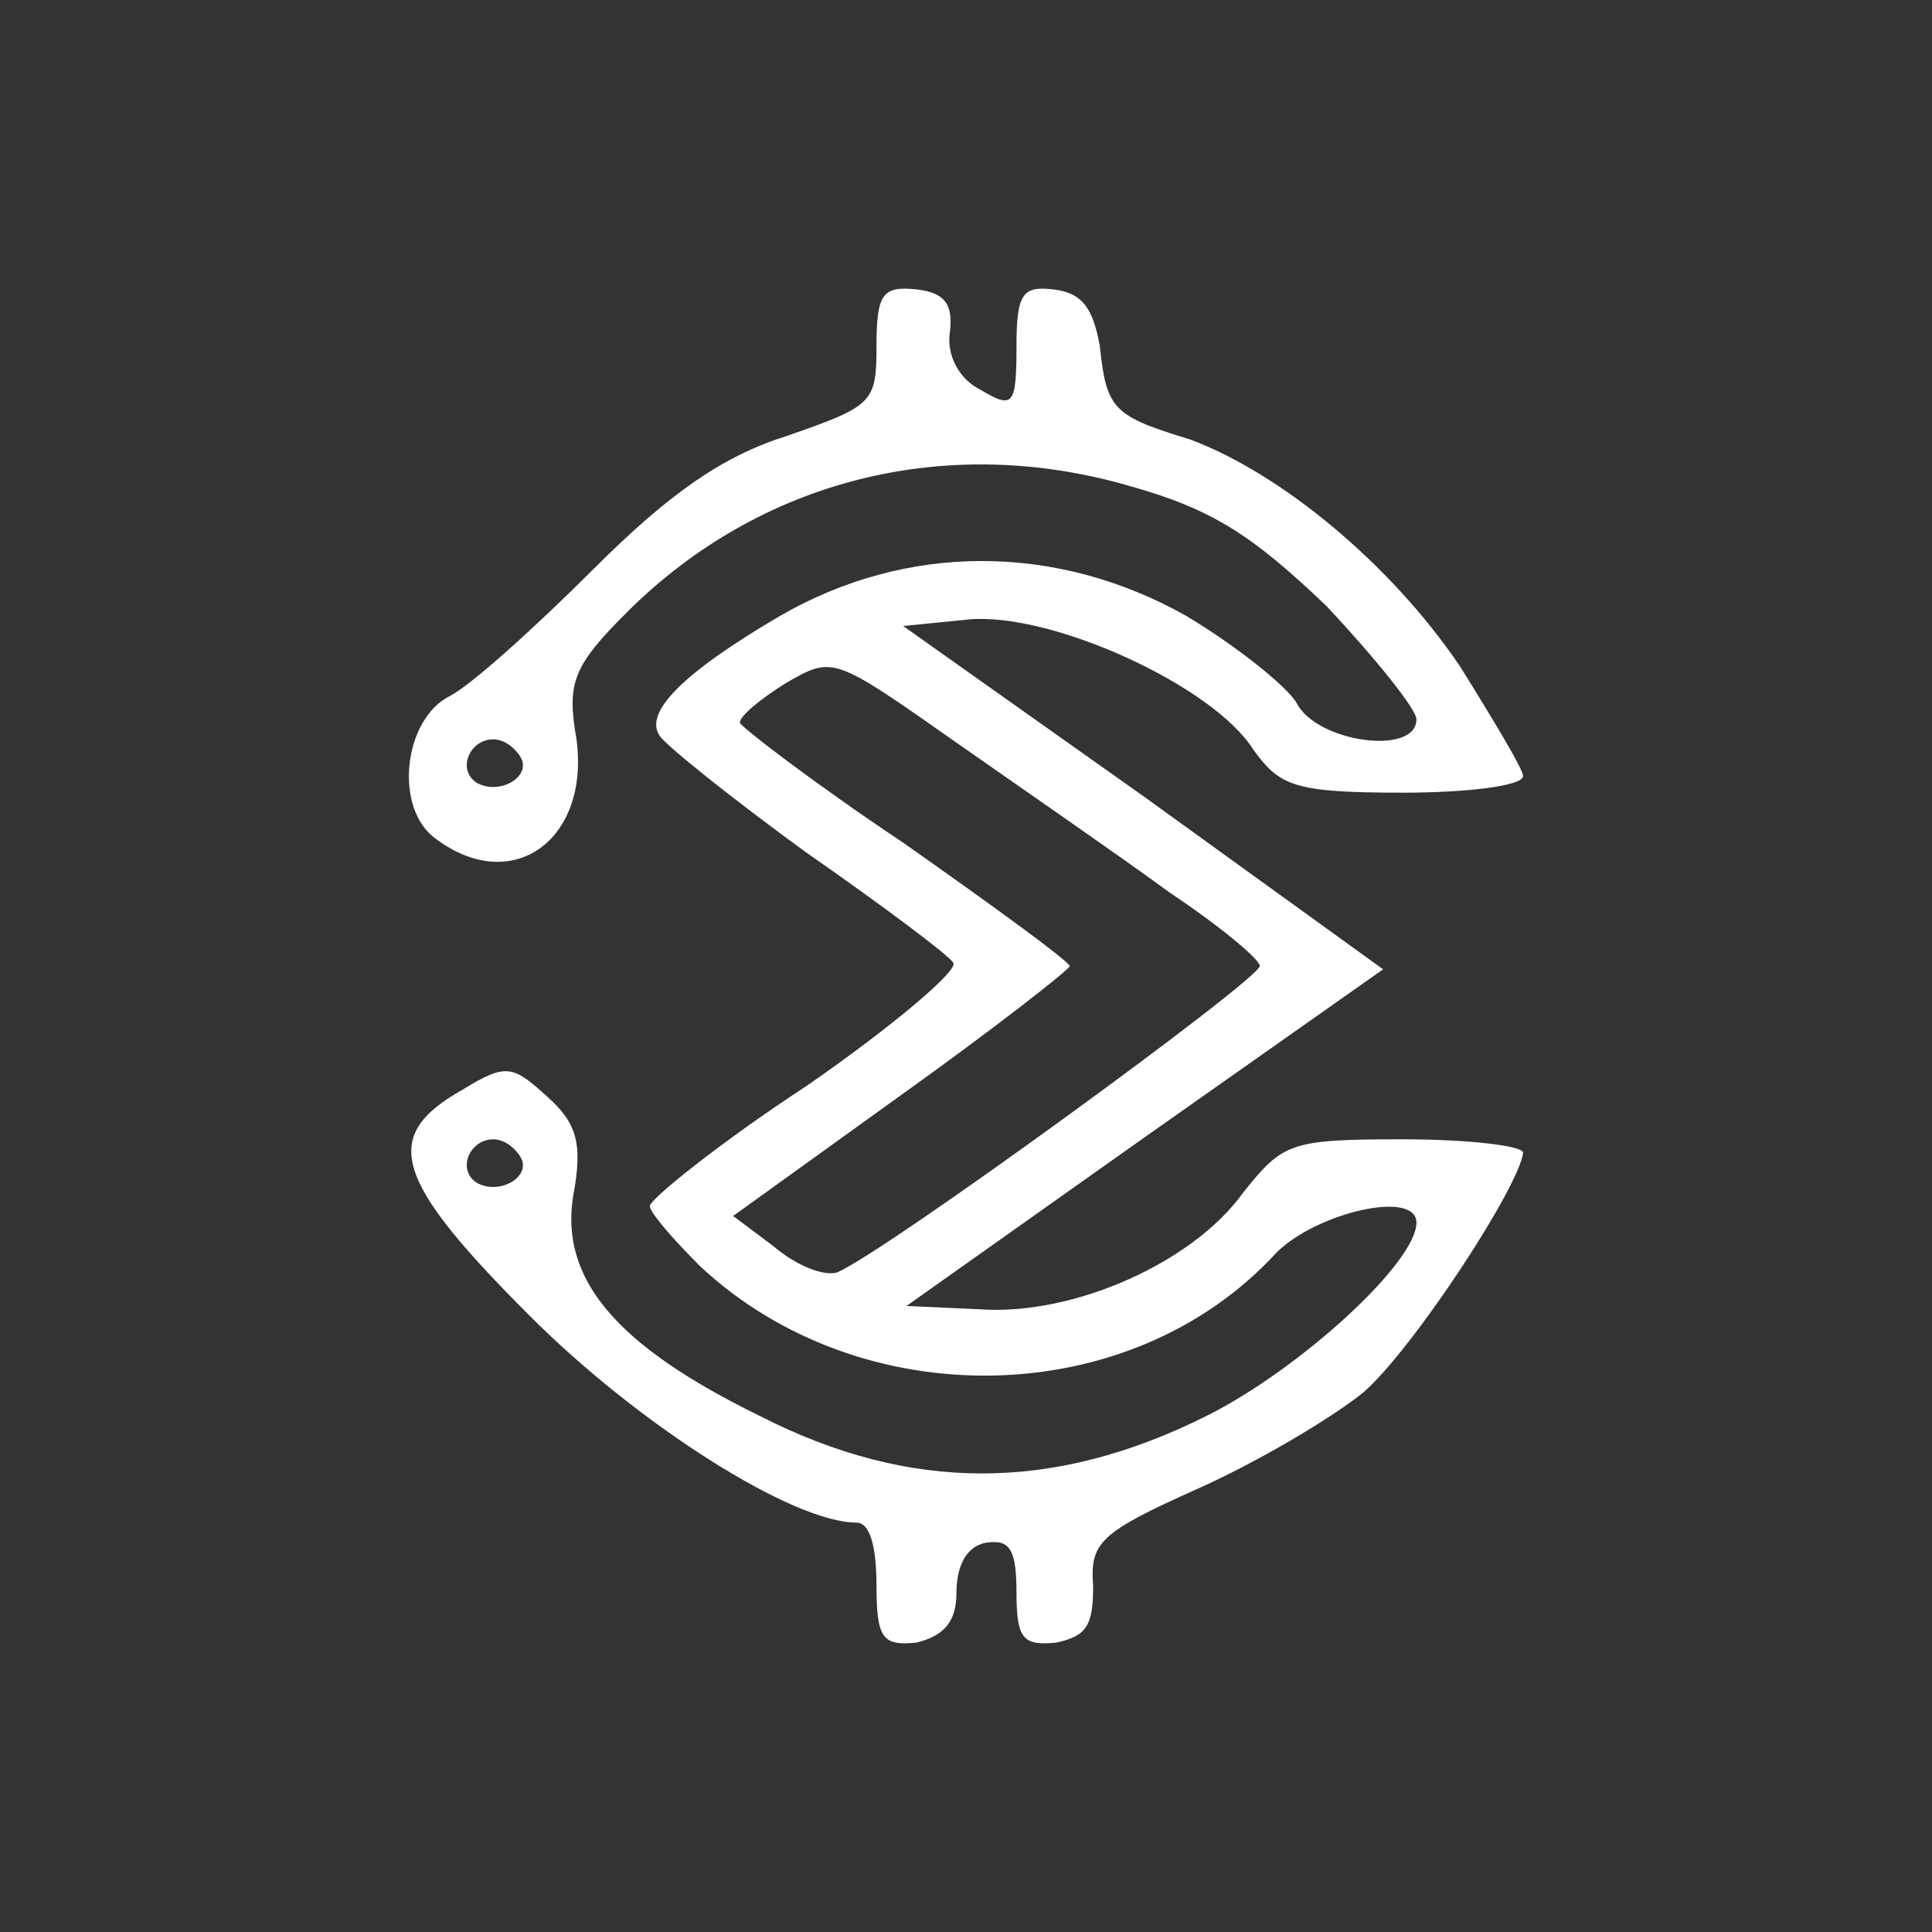 <svg xmlns="http://www.w3.org/2000/svg" width="512" height="512" style="background:#000"><rect width="100%" height="100%" fill="#333333" stroke="none"/><path fill="#fff" d="M232.28 91.705c0 15.016-.882 15.9-23.848 23.849-16.783 5.3-30.916 15.016-51.231 35.331-15.9 15.9-32.683 30.916-37.982 33.565-12.367 6.184-15.016 30.033-3.534 37.983 20.317 15.016 40.632 0 37.1-26.5-2.65-15.016-.884-19.432 13.249-33.565 35.331-35.332 84.796-47.698 133.377-33.565 22.083 6.183 32.682 13.25 52.115 31.799 13.249 14.132 23.848 27.382 23.848 30.032 0 9.716-26.498 6.183-31.798-4.417-2.65-4.416-15.9-15.016-29.149-22.966-34.449-19.432-74.197-19.432-107.762 0q-38.424 22.525-31.798 31.8c1.766 2.65 19.432 16.782 38.864 30.915 20.316 14.132 37.982 27.382 38.865 29.148 1.767 1.767-15.899 16.784-38.865 32.682-22.965 15.016-41.514 30.033-41.514 31.8s6.183 8.832 13.25 15.899c42.397 39.748 113.944 38.865 152.81-3.533 10.599-10.6 37.097-16.784 37.097-7.95 0 10.6-30.915 38.865-55.647 51.23-40.631 20.316-78.614 20.316-118.362 0-37.981-18.548-52.997-36.214-49.464-58.297 2.65-14.133.883-19.433-7.066-26.499-8.833-7.95-10.6-8.833-22.083-1.767-22.083 12.367-18.549 23.85 17.665 60.065 29.15 29.149 69.781 54.764 86.565 54.764 3.532 0 5.299 6.183 5.299 16.783 0 14.132 1.766 15.899 10.599 15.016 7.066-1.767 10.6-5.3 10.6-13.25 0-7.066 2.65-12.366 7.95-13.25 6.183-.882 7.95 1.767 7.95 13.25 0 12.366 1.766 14.133 10.599 13.25 7.95-1.767 9.715-4.417 9.715-15.016-.882-11.483 1.768-14.133 27.383-25.616 15.9-7.066 35.332-18.549 44.165-25.616 13.25-11.482 41.515-54.764 42.398-63.597 0-1.767-14.133-3.533-31.799-3.533-30.032 0-31.798.883-42.398 14.133-13.25 18.549-45.048 32.682-69.78 30.916l-19.433-.884 63.598-45.048 62.714-44.165-63.597-45.931-63.598-45.049 17.666-1.766c22.083-1.767 64.48 17.666 75.08 34.449 7.066 9.715 10.6 11.483 39.748 11.483 16.784 0 31.8-1.767 31.8-4.417 0-1.766-7.95-15.016-16.784-29.15-18.548-27.38-47.698-51.23-71.546-60.063-20.316-6.183-22.083-7.95-23.85-24.732-1.766-9.716-4.416-14.133-12.365-15.016-7.95-.883-9.716.882-9.716 15.016 0 15.9-.884 16.782-9.717 11.483-5.3-2.65-8.833-8.833-7.95-15.016.883-7.067-.883-10.6-8.833-11.483-8.833-.883-10.6.882-10.6 15.016m77.73 144.86c13.25 8.833 23.85 17.666 23.85 19.433 0 3.533-100.696 76.847-112.179 81.263-3.533.883-10.6-1.766-16.782-7.066l-10.6-7.95 44.165-31.799c24.732-17.666 45.048-33.565 45.048-34.448-.883-1.767-20.316-15.9-44.164-32.682-23.85-15.9-43.282-30.915-43.282-31.799 0-1.766 5.3-6.183 12.366-10.6 12.366-7.066 12.366-7.066 45.048 15.9 17.665 12.366 43.282 30.032 56.53 39.748M137.769 200.35c3.534 5.3-5.3 10.6-11.482 7.067-5.3-3.533-1.768-11.483 4.416-11.483 2.65 0 5.3 1.767 7.066 4.416m0 105.995c3.534 5.3-5.3 10.6-11.482 7.067-5.3-3.534-1.768-11.483 4.416-11.483 2.65 0 5.3 1.766 7.066 4.416"/></svg>